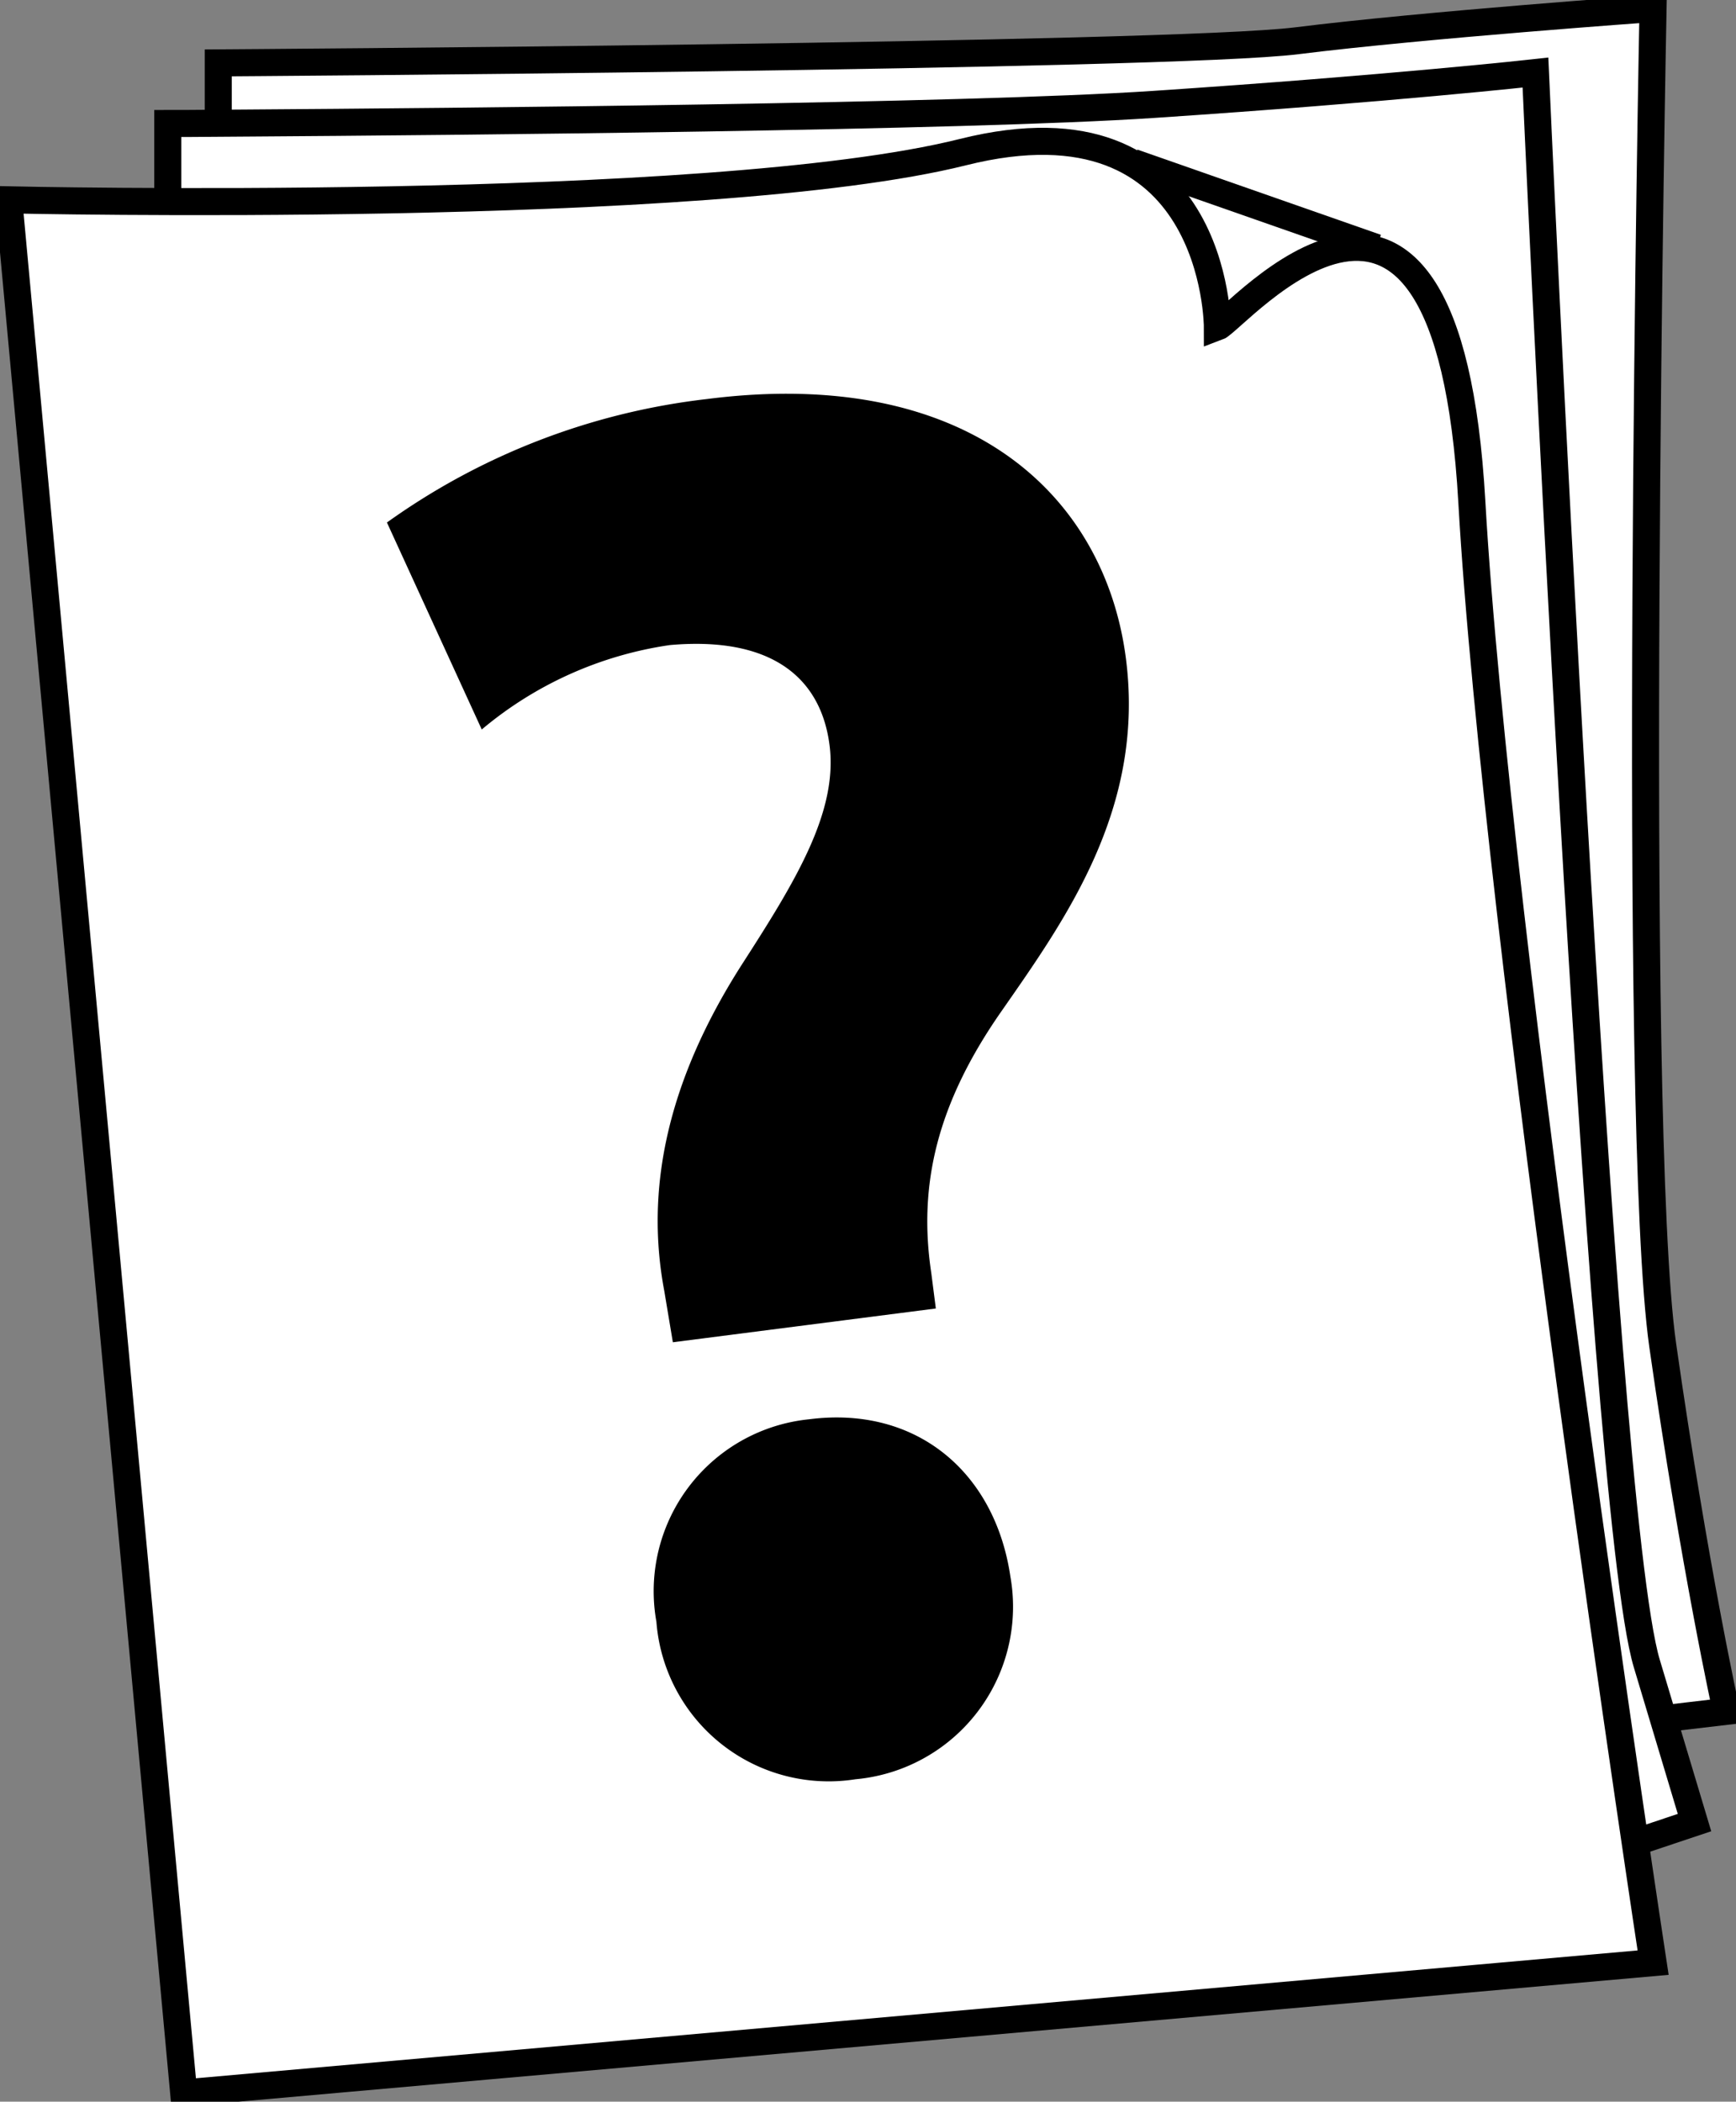 <svg id="Сгруппировать_575" data-name="Сгруппировать 575" xmlns="http://www.w3.org/2000/svg" xmlns:xlink="http://www.w3.org/1999/xlink" width="64.171" height="77.661" viewBox="0 0 64.171 77.661">
  <rect x="0" y="0" width="64.171" height="77.661" fill="#808080" stroke="none"/>
  <defs>
    <clipPath id="clip-path">
      <rect id="Прямоугольник_636" data-name="Прямоугольник 636" width="64.171" height="77.661" fill="none"/>
    </clipPath>
  </defs>
  <g id="Сгруппировать_574" data-name="Сгруппировать 574" clip-path="url(#clip-path)">
    <path id="Контур_3345" data-name="Контур 3345" d="M13.722,4.775V2.546s35.171-.23,39.874-.818S66.759.538,66.759.538s-.817,41.166.359,49.4,2.351,13.521,2.351,13.521L49.481,65.806Z" transform="translate(-5.655 -0.222)" fill="#fff"/>
    <path id="Контур_3346" data-name="Контур 3346" d="M13.722,4.775V2.546s35.171-.23,39.874-.818S66.759.538,66.759.538s-.817,41.166.359,49.4,2.351,13.521,2.351,13.521L49.481,65.806Z" transform="translate(-5.655 -0.222)" fill="none" stroke="#000" stroke-miterlimit="10" stroke-width="1"/>
    <path id="Контур_3347" data-name="Контур 3347" d="M10.55,9.266V6.445s1.118,0,2.977-.018c7.378-.049,26.427-.219,33.47-.688,8.818-.588,14.109-1.176,14.109-1.176s2.351,52.908,4.115,58.787l1.764,5.879-2.757.921Z" transform="translate(-4.348 -1.881)" fill="#fff"/>
    <path id="Контур_3348" data-name="Контур 3348" d="M10.55,9.266V6.445s1.118,0,2.977-.018c7.378-.049,26.427-.219,33.47-.688,8.818-.588,14.109-1.176,14.109-1.176s2.351,52.908,4.115,58.787l1.764,5.879-2.757.921Z" transform="translate(-4.348 -1.881)" fill="none" stroke="#000" stroke-miterlimit="10" stroke-width="1"/>
    <path id="Контур_3349" data-name="Контур 3349" d="M.549,11.047s25.866.588,35.272-1.764,9.406,6.467,9.406,6.467c.666-.245,8.494-9.648,9.406,6.467.9,15.9,6.7,53.968,6.7,53.968L7.016,81Z" transform="translate(-0.226 -3.662)" fill="#fff"/>
    <path id="Контур_3350" data-name="Контур 3350" d="M.549,11.047s25.866.588,35.272-1.764,9.406,6.467,9.406,6.467c.666-.245,8.494-9.648,9.406,6.467.9,15.9,6.7,53.968,6.7,53.968L7.016,81Z" transform="translate(-0.226 -3.662)" fill="none" stroke="#000" stroke-miterlimit="10" stroke-width="1"/>
    <line id="Линия_111" data-name="Линия 111" x2="9.001" y2="3.149" transform="translate(41.879 6)" fill="#fff"/>
    <line id="Линия_112" data-name="Линия 112" x2="9.001" y2="3.149" transform="translate(41.879 6)" fill="none" stroke="#000" stroke-miterlimit="10" stroke-width="1"/>
    <path id="Контур_3351" data-name="Контур 3351" d="M34.9,59.8l-.316-1.891c-.7-3.7.059-7.66,2.842-12.028,1.983-3.077,3.584-5.659,3.266-8.144-.328-2.558-2.224-4.024-5.9-3.7a13.911,13.911,0,0,0-6.956,3.12l-3.505-7.649a25.275,25.275,0,0,1,11.823-4.561c9.648-1.236,14.717,3.538,15.495,9.6.711,5.555-2.256,9.65-4.64,13.075-2.32,3.343-3.052,6.334-2.557,9.614l.169,1.316Zm-.608,10.329a6.385,6.385,0,0,1,5.653-7.484c3.947-.506,6.861,1.944,7.431,5.808a6.4,6.4,0,0,1-5.726,7.495,6.386,6.386,0,0,1-7.358-5.819" transform="translate(-10.028 -10.201)"/>
  </g>
</svg>
